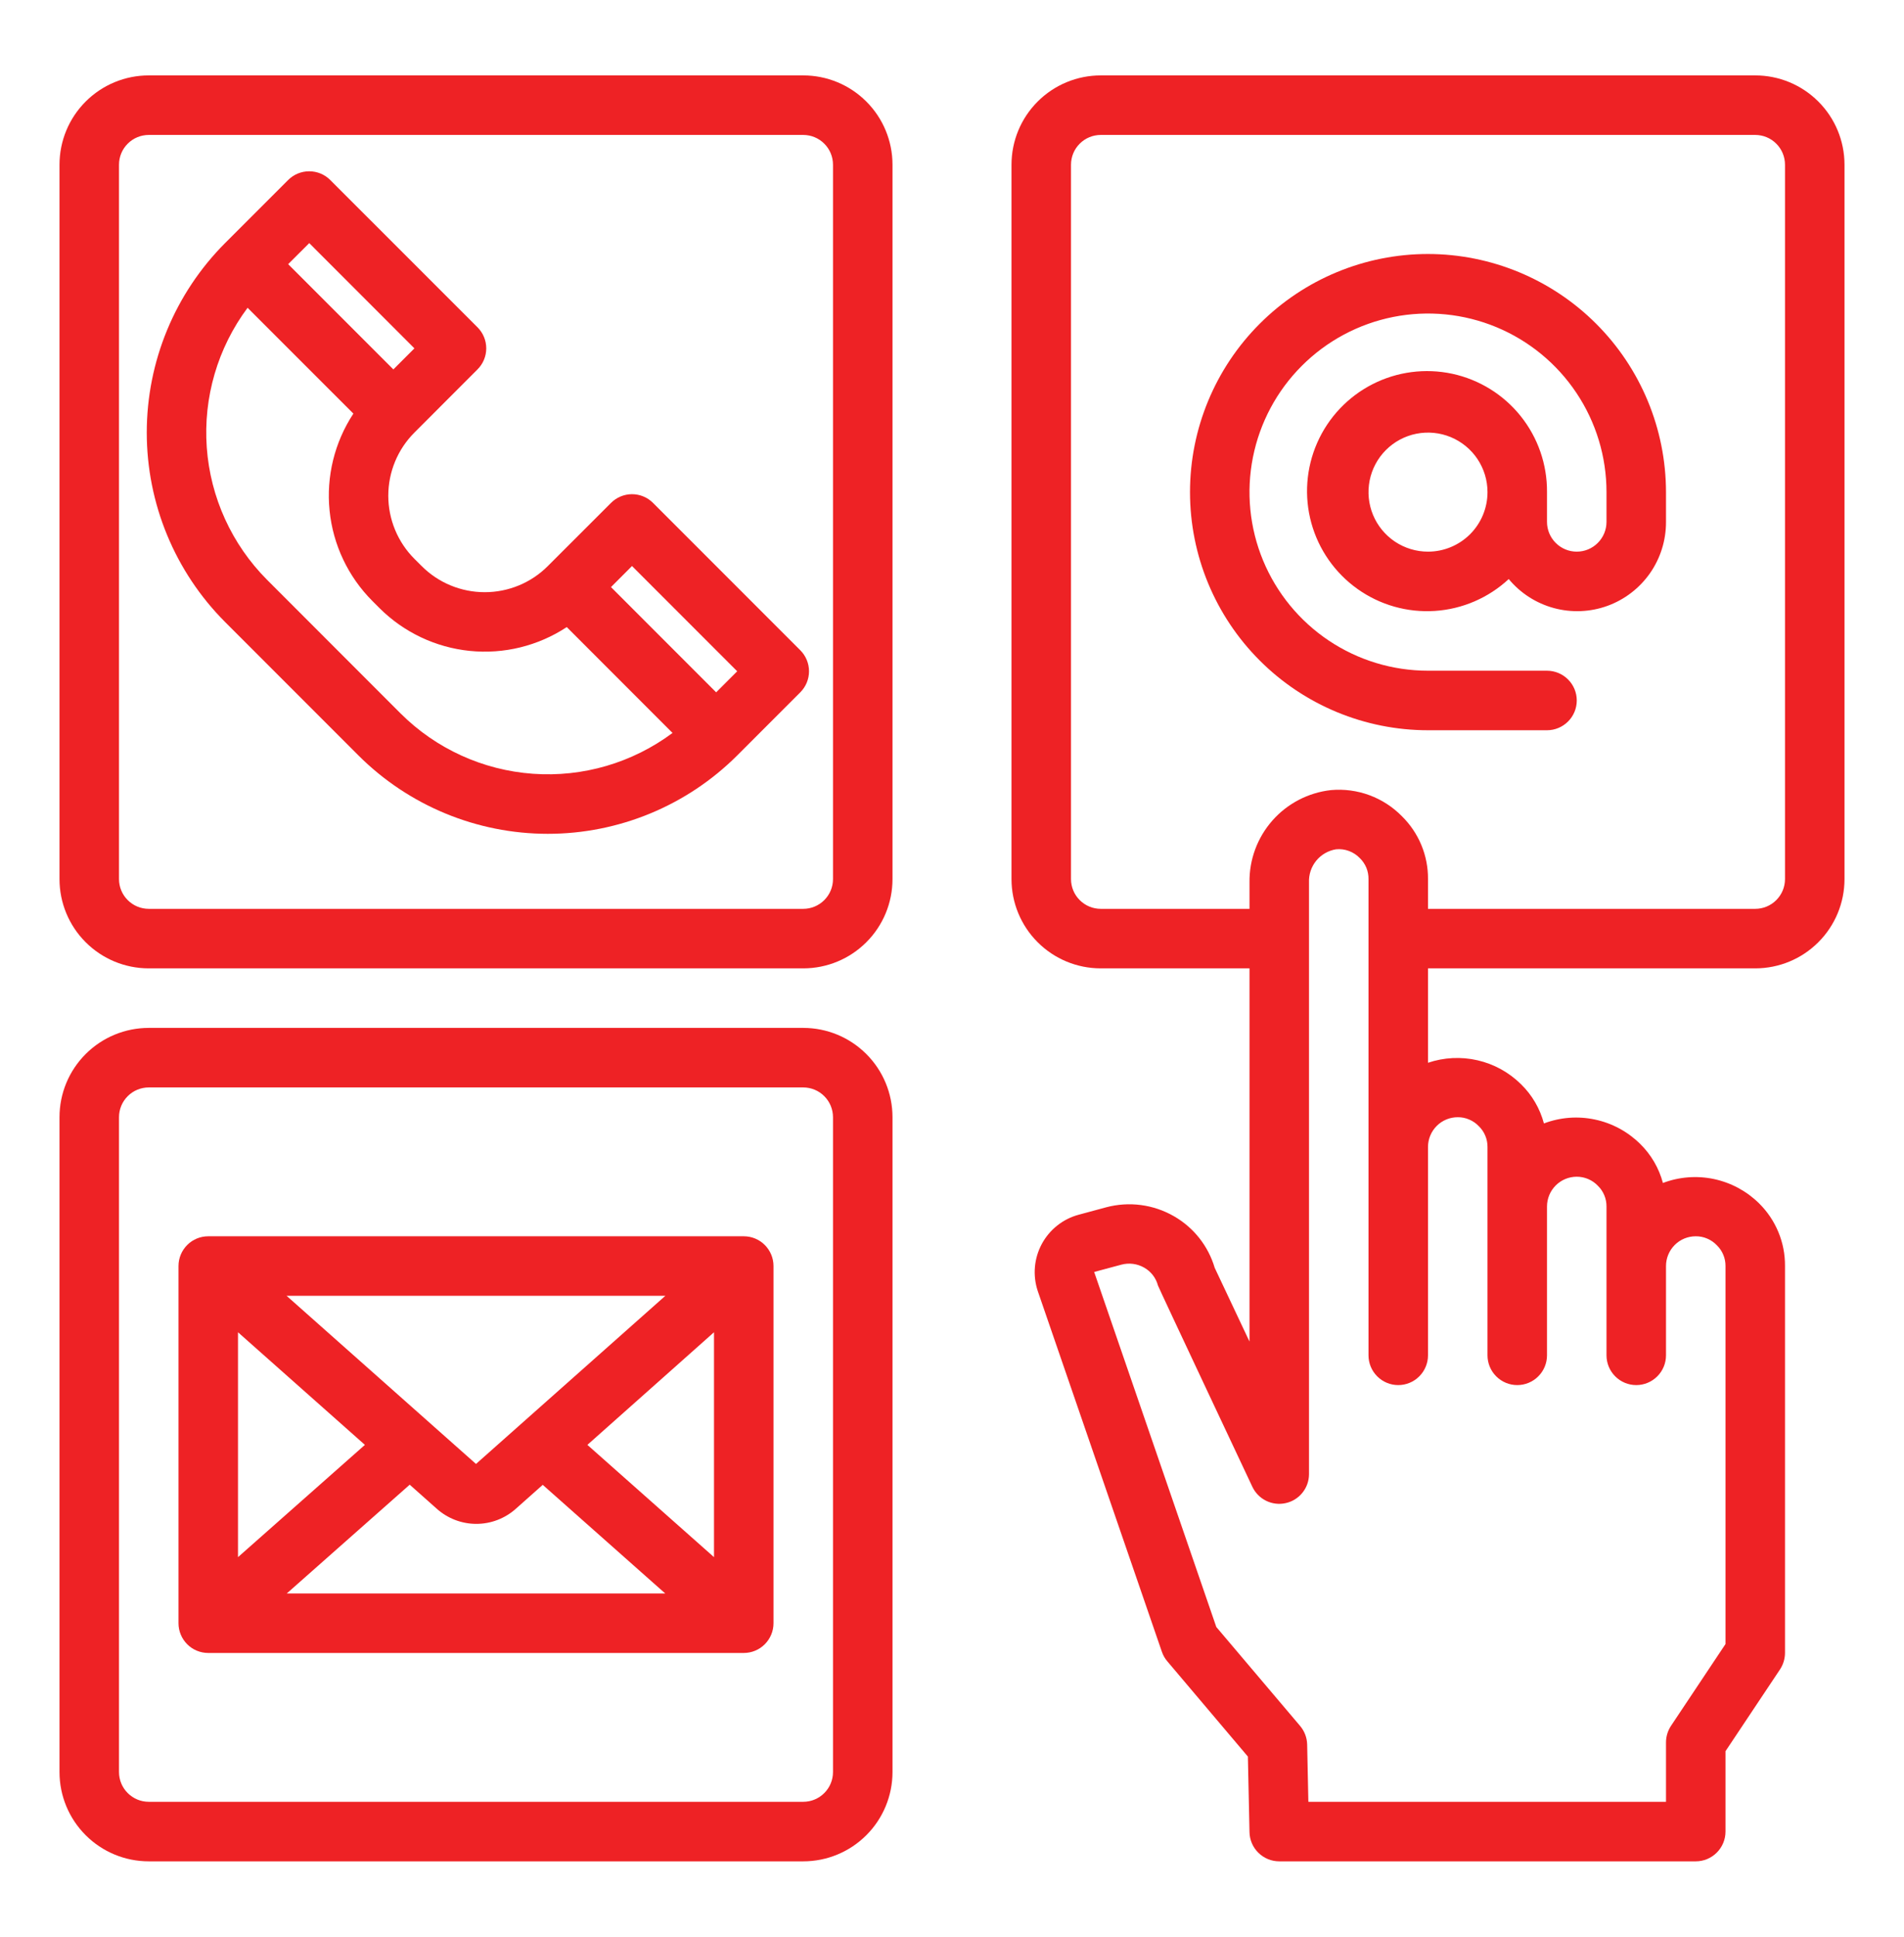 <svg width="60" height="61" viewBox="0 0 60 61" fill="none" xmlns="http://www.w3.org/2000/svg">
<path d="M25.219 20.48L20.579 15.84C20.404 15.664 20.165 15.565 19.916 15.565C19.668 15.565 19.43 15.664 19.254 15.84L17.264 17.828C17.003 18.09 16.693 18.297 16.352 18.438C16.011 18.579 15.645 18.652 15.275 18.652C14.906 18.652 14.54 18.579 14.199 18.438C13.858 18.297 13.548 18.09 13.287 17.828L13.06 17.602C12.798 17.34 12.591 17.03 12.45 16.689C12.309 16.348 12.236 15.982 12.236 15.613C12.236 15.243 12.309 14.877 12.45 14.536C12.591 14.195 12.798 13.885 13.06 13.624L15.048 11.634C15.224 11.459 15.323 11.22 15.323 10.972C15.323 10.723 15.224 10.485 15.048 10.309L10.406 5.669C10.231 5.493 9.992 5.395 9.744 5.395C9.495 5.395 9.257 5.493 9.081 5.669L7.092 7.657C5.512 9.241 4.625 11.387 4.625 13.624C4.625 15.861 5.512 18.006 7.092 19.59L11.297 23.795C12.881 25.375 15.026 26.262 17.263 26.262C19.5 26.262 21.646 25.375 23.23 23.795L25.219 21.806C25.395 21.63 25.494 21.392 25.494 21.143C25.494 20.895 25.395 20.656 25.219 20.48ZM19.916 17.828L23.231 21.143L22.568 21.806L19.254 18.491L19.916 17.828ZM9.745 7.657L13.059 10.972L12.396 11.635L9.081 8.32L9.745 7.657ZM12.623 22.47L8.418 18.264C7.304 17.147 6.629 15.667 6.516 14.094C6.403 12.52 6.859 10.959 7.802 9.694L11.136 13.027C10.542 13.93 10.277 15.009 10.386 16.083C10.494 17.158 10.97 18.162 11.733 18.927L11.96 19.154C12.725 19.916 13.729 20.392 14.804 20.501C15.878 20.61 16.957 20.345 17.86 19.751L21.193 23.085C19.928 24.027 18.367 24.484 16.794 24.371C15.22 24.258 13.74 23.584 12.623 22.47Z" fill="#EE2225"/>
<path d="M25.312 30.5H4.688C3.942 30.5 3.226 30.204 2.699 29.676C2.171 29.149 1.875 28.433 1.875 27.688V5.188C1.875 4.442 2.171 3.726 2.699 3.199C3.226 2.671 3.942 2.375 4.688 2.375H25.312C26.058 2.375 26.774 2.671 27.301 3.199C27.829 3.726 28.125 4.442 28.125 5.188V27.688C28.125 28.433 27.829 29.149 27.301 29.676C26.774 30.204 26.058 30.5 25.312 30.5ZM4.688 4.25C4.439 4.25 4.2 4.349 4.025 4.525C3.849 4.7 3.75 4.939 3.75 5.188V27.688C3.75 27.936 3.849 28.175 4.025 28.35C4.2 28.526 4.439 28.625 4.688 28.625H25.312C25.561 28.625 25.8 28.526 25.975 28.35C26.151 28.175 26.25 27.936 26.25 27.688V5.188C26.25 4.939 26.151 4.7 25.975 4.525C25.8 4.349 25.561 4.25 25.312 4.25H4.688Z" fill="#EE2225"/>
<path d="M25.312 58.625H4.688C3.942 58.625 3.226 58.329 2.699 57.801C2.171 57.274 1.875 56.558 1.875 55.812V35.188C1.875 34.442 2.171 33.726 2.699 33.199C3.226 32.671 3.942 32.375 4.688 32.375H25.312C26.058 32.375 26.774 32.671 27.301 33.199C27.829 33.726 28.125 34.442 28.125 35.188V55.812C28.125 56.558 27.829 57.274 27.301 57.801C26.774 58.329 26.058 58.625 25.312 58.625ZM4.688 34.25C4.439 34.25 4.2 34.349 4.025 34.525C3.849 34.7 3.75 34.939 3.75 35.188V55.812C3.75 56.061 3.849 56.3 4.025 56.475C4.2 56.651 4.439 56.75 4.688 56.75H25.312C25.561 56.75 25.8 56.651 25.975 56.475C26.151 56.3 26.25 56.061 26.25 55.812V35.188C26.25 34.939 26.151 34.7 25.975 34.525C25.8 34.349 25.561 34.25 25.312 34.25H4.688Z" fill="#EE2225"/>
<path d="M23.438 38.938H6.562C6.314 38.938 6.075 39.036 5.9 39.212C5.724 39.388 5.625 39.626 5.625 39.875V51.125C5.625 51.374 5.724 51.612 5.9 51.788C6.075 51.964 6.314 52.062 6.562 52.062H23.438C23.686 52.062 23.925 51.964 24.1 51.788C24.276 51.612 24.375 51.374 24.375 51.125V39.875C24.375 39.626 24.276 39.388 24.1 39.212C23.925 39.036 23.686 38.938 23.438 38.938ZM15 46.109L9.03 40.812H20.968L15 46.109ZM11.499 45.508L7.5 49.044V41.961L11.499 45.508ZM12.911 46.762L13.755 47.512C14.098 47.822 14.544 47.995 15.006 47.996C15.469 47.997 15.915 47.826 16.259 47.517L17.103 46.767L20.963 50.188H9.037L12.911 46.762ZM18.51 45.508L22.5 41.961V49.044L18.51 45.508Z" fill="#EE2225"/>
<path d="M55.312 2.375H34.688C33.942 2.375 33.226 2.671 32.699 3.199C32.171 3.726 31.875 4.442 31.875 5.188V27.688C31.875 28.433 32.171 29.149 32.699 29.676C33.226 30.204 33.942 30.5 34.688 30.5H39.375V42.254L38.278 39.93C38.075 39.244 37.616 38.663 36.995 38.307C36.347 37.934 35.578 37.833 34.856 38.026L33.993 38.259C33.746 38.325 33.516 38.441 33.316 38.6C33.116 38.758 32.951 38.956 32.83 39.18C32.709 39.405 32.635 39.652 32.613 39.906C32.591 40.16 32.621 40.416 32.701 40.659L36.614 52.025C36.652 52.135 36.709 52.237 36.785 52.325L39.324 55.325L39.375 57.707C39.38 57.952 39.481 58.186 39.657 58.357C39.832 58.529 40.067 58.625 40.312 58.625H53.438C53.686 58.625 53.925 58.526 54.1 58.35C54.276 58.175 54.375 57.936 54.375 57.688V55.156L56.093 52.58C56.194 52.427 56.249 52.247 56.25 52.062V39.875C56.253 39.508 56.182 39.143 56.041 38.804C55.9 38.464 55.693 38.157 55.431 37.899C55.04 37.514 54.547 37.249 54.01 37.135C53.474 37.022 52.916 37.065 52.403 37.259C52.278 36.79 52.029 36.363 51.681 36.024C51.29 35.639 50.797 35.374 50.26 35.261C49.724 35.147 49.166 35.19 48.653 35.384C48.528 34.915 48.279 34.488 47.931 34.149C47.553 33.775 47.079 33.514 46.561 33.395C46.044 33.276 45.503 33.303 45 33.473V30.5H55.312C56.058 30.5 56.774 30.204 57.301 29.676C57.829 29.149 58.125 28.433 58.125 27.688V5.188C58.125 4.442 57.829 3.726 57.301 3.199C56.774 2.671 56.058 2.375 55.312 2.375ZM45.938 35.188C46.062 35.187 46.186 35.212 46.301 35.262C46.416 35.311 46.519 35.383 46.605 35.474C46.692 35.559 46.76 35.66 46.806 35.772C46.853 35.884 46.876 36.004 46.875 36.125V42.688C46.875 42.936 46.974 43.175 47.15 43.35C47.325 43.526 47.564 43.625 47.812 43.625C48.061 43.625 48.3 43.526 48.475 43.35C48.651 43.175 48.75 42.936 48.75 42.688V38C48.75 37.751 48.849 37.513 49.025 37.337C49.2 37.161 49.439 37.062 49.688 37.062C49.812 37.062 49.936 37.087 50.051 37.137C50.166 37.186 50.269 37.258 50.355 37.349C50.442 37.434 50.51 37.535 50.556 37.647C50.603 37.759 50.626 37.879 50.625 38V42.688C50.625 42.936 50.724 43.175 50.9 43.35C51.075 43.526 51.314 43.625 51.562 43.625C51.811 43.625 52.05 43.526 52.225 43.35C52.401 43.175 52.5 42.936 52.5 42.688V39.875C52.5 39.626 52.599 39.388 52.775 39.212C52.95 39.036 53.189 38.938 53.438 38.938C53.562 38.937 53.686 38.962 53.801 39.012C53.916 39.061 54.019 39.133 54.105 39.224C54.192 39.309 54.26 39.41 54.306 39.522C54.353 39.634 54.376 39.754 54.375 39.875V51.781L52.657 54.358C52.556 54.511 52.501 54.691 52.5 54.875V56.75H41.23L41.192 54.949C41.188 54.734 41.11 54.527 40.971 54.362L38.329 51.244L34.48 40.062L35.337 39.832C35.58 39.767 35.839 39.801 36.057 39.926C36.163 39.986 36.256 40.067 36.33 40.163C36.405 40.26 36.459 40.37 36.49 40.488C36.504 40.543 39.465 46.828 39.465 46.828C39.556 47.02 39.709 47.176 39.899 47.269C40.089 47.363 40.306 47.389 40.513 47.343C40.72 47.298 40.906 47.184 41.04 47.019C41.174 46.855 41.248 46.65 41.25 46.438V27.793C41.24 27.545 41.321 27.302 41.477 27.11C41.634 26.918 41.856 26.79 42.1 26.75C42.239 26.736 42.38 26.754 42.51 26.803C42.641 26.852 42.759 26.93 42.855 27.031C42.942 27.116 43.011 27.219 43.058 27.331C43.104 27.444 43.127 27.566 43.125 27.688V42.688C43.125 42.936 43.224 43.175 43.4 43.35C43.575 43.526 43.814 43.625 44.062 43.625C44.311 43.625 44.55 43.526 44.725 43.35C44.901 43.175 45 42.936 45 42.688V36.125C45 35.876 45.099 35.638 45.275 35.462C45.45 35.286 45.689 35.188 45.938 35.188ZM56.25 27.688C56.25 27.936 56.151 28.175 55.975 28.35C55.8 28.526 55.561 28.625 55.312 28.625H45V27.688C45.003 27.32 44.932 26.956 44.791 26.616C44.65 26.277 44.443 25.969 44.181 25.711C43.892 25.416 43.542 25.189 43.155 25.046C42.768 24.903 42.354 24.848 41.943 24.885C41.23 24.964 40.572 25.305 40.097 25.843C39.623 26.38 39.365 27.075 39.375 27.793V28.625H34.688C34.439 28.625 34.2 28.526 34.025 28.35C33.849 28.175 33.75 27.936 33.75 27.688V5.188C33.75 4.939 33.849 4.7 34.025 4.525C34.2 4.349 34.439 4.25 34.688 4.25H55.312C55.561 4.25 55.8 4.349 55.975 4.525C56.151 4.7 56.25 4.939 56.25 5.188V27.688Z" fill="#EE2225"/>
<path d="M45 8C43.011 8 41.103 8.79 39.697 10.197C38.29 11.603 37.5 13.511 37.5 15.5C37.5 17.489 38.29 19.397 39.697 20.803C41.103 22.21 43.011 23 45 23H48.75C48.999 23 49.237 22.901 49.413 22.725C49.589 22.55 49.688 22.311 49.688 22.062C49.688 21.814 49.589 21.575 49.413 21.4C49.237 21.224 48.999 21.125 48.75 21.125H45C43.888 21.125 42.8 20.795 41.875 20.177C40.95 19.559 40.229 18.68 39.803 17.653C39.377 16.625 39.266 15.494 39.483 14.403C39.7 13.312 40.236 12.309 41.023 11.523C41.809 10.736 42.812 10.2 43.903 9.983C44.994 9.766 46.125 9.877 47.153 10.303C48.18 10.729 49.059 11.45 49.677 12.375C50.295 13.3 50.625 14.387 50.625 15.5V16.438C50.625 16.686 50.526 16.925 50.35 17.1C50.175 17.276 49.936 17.375 49.688 17.375C49.439 17.375 49.2 17.276 49.025 17.1C48.849 16.925 48.75 16.686 48.75 16.438V15.5C48.757 14.63 48.464 13.784 47.92 13.105C47.376 12.426 46.614 11.955 45.763 11.772C44.912 11.59 44.024 11.706 43.249 12.102C42.474 12.498 41.86 13.149 41.509 13.945C41.158 14.742 41.093 15.635 41.324 16.474C41.555 17.312 42.069 18.046 42.778 18.55C43.487 19.055 44.349 19.299 45.217 19.242C46.085 19.185 46.907 18.83 47.544 18.238C47.913 18.682 48.409 19.001 48.966 19.152C49.523 19.303 50.113 19.279 50.656 19.082C51.198 18.885 51.666 18.525 51.997 18.052C52.327 17.578 52.502 17.015 52.5 16.438V15.5C52.498 13.512 51.707 11.605 50.301 10.199C48.895 8.793 46.988 8.002 45 8ZM45 17.375C44.629 17.375 44.267 17.265 43.958 17.059C43.65 16.853 43.41 16.56 43.268 16.218C43.126 15.875 43.089 15.498 43.161 15.134C43.233 14.771 43.412 14.436 43.674 14.174C43.936 13.912 44.27 13.733 44.634 13.661C44.998 13.589 45.375 13.626 45.718 13.768C46.06 13.91 46.353 14.15 46.559 14.458C46.765 14.767 46.875 15.129 46.875 15.5C46.875 15.997 46.678 16.474 46.326 16.826C45.974 17.177 45.497 17.375 45 17.375Z" fill="#EE2225"/>
</svg>
